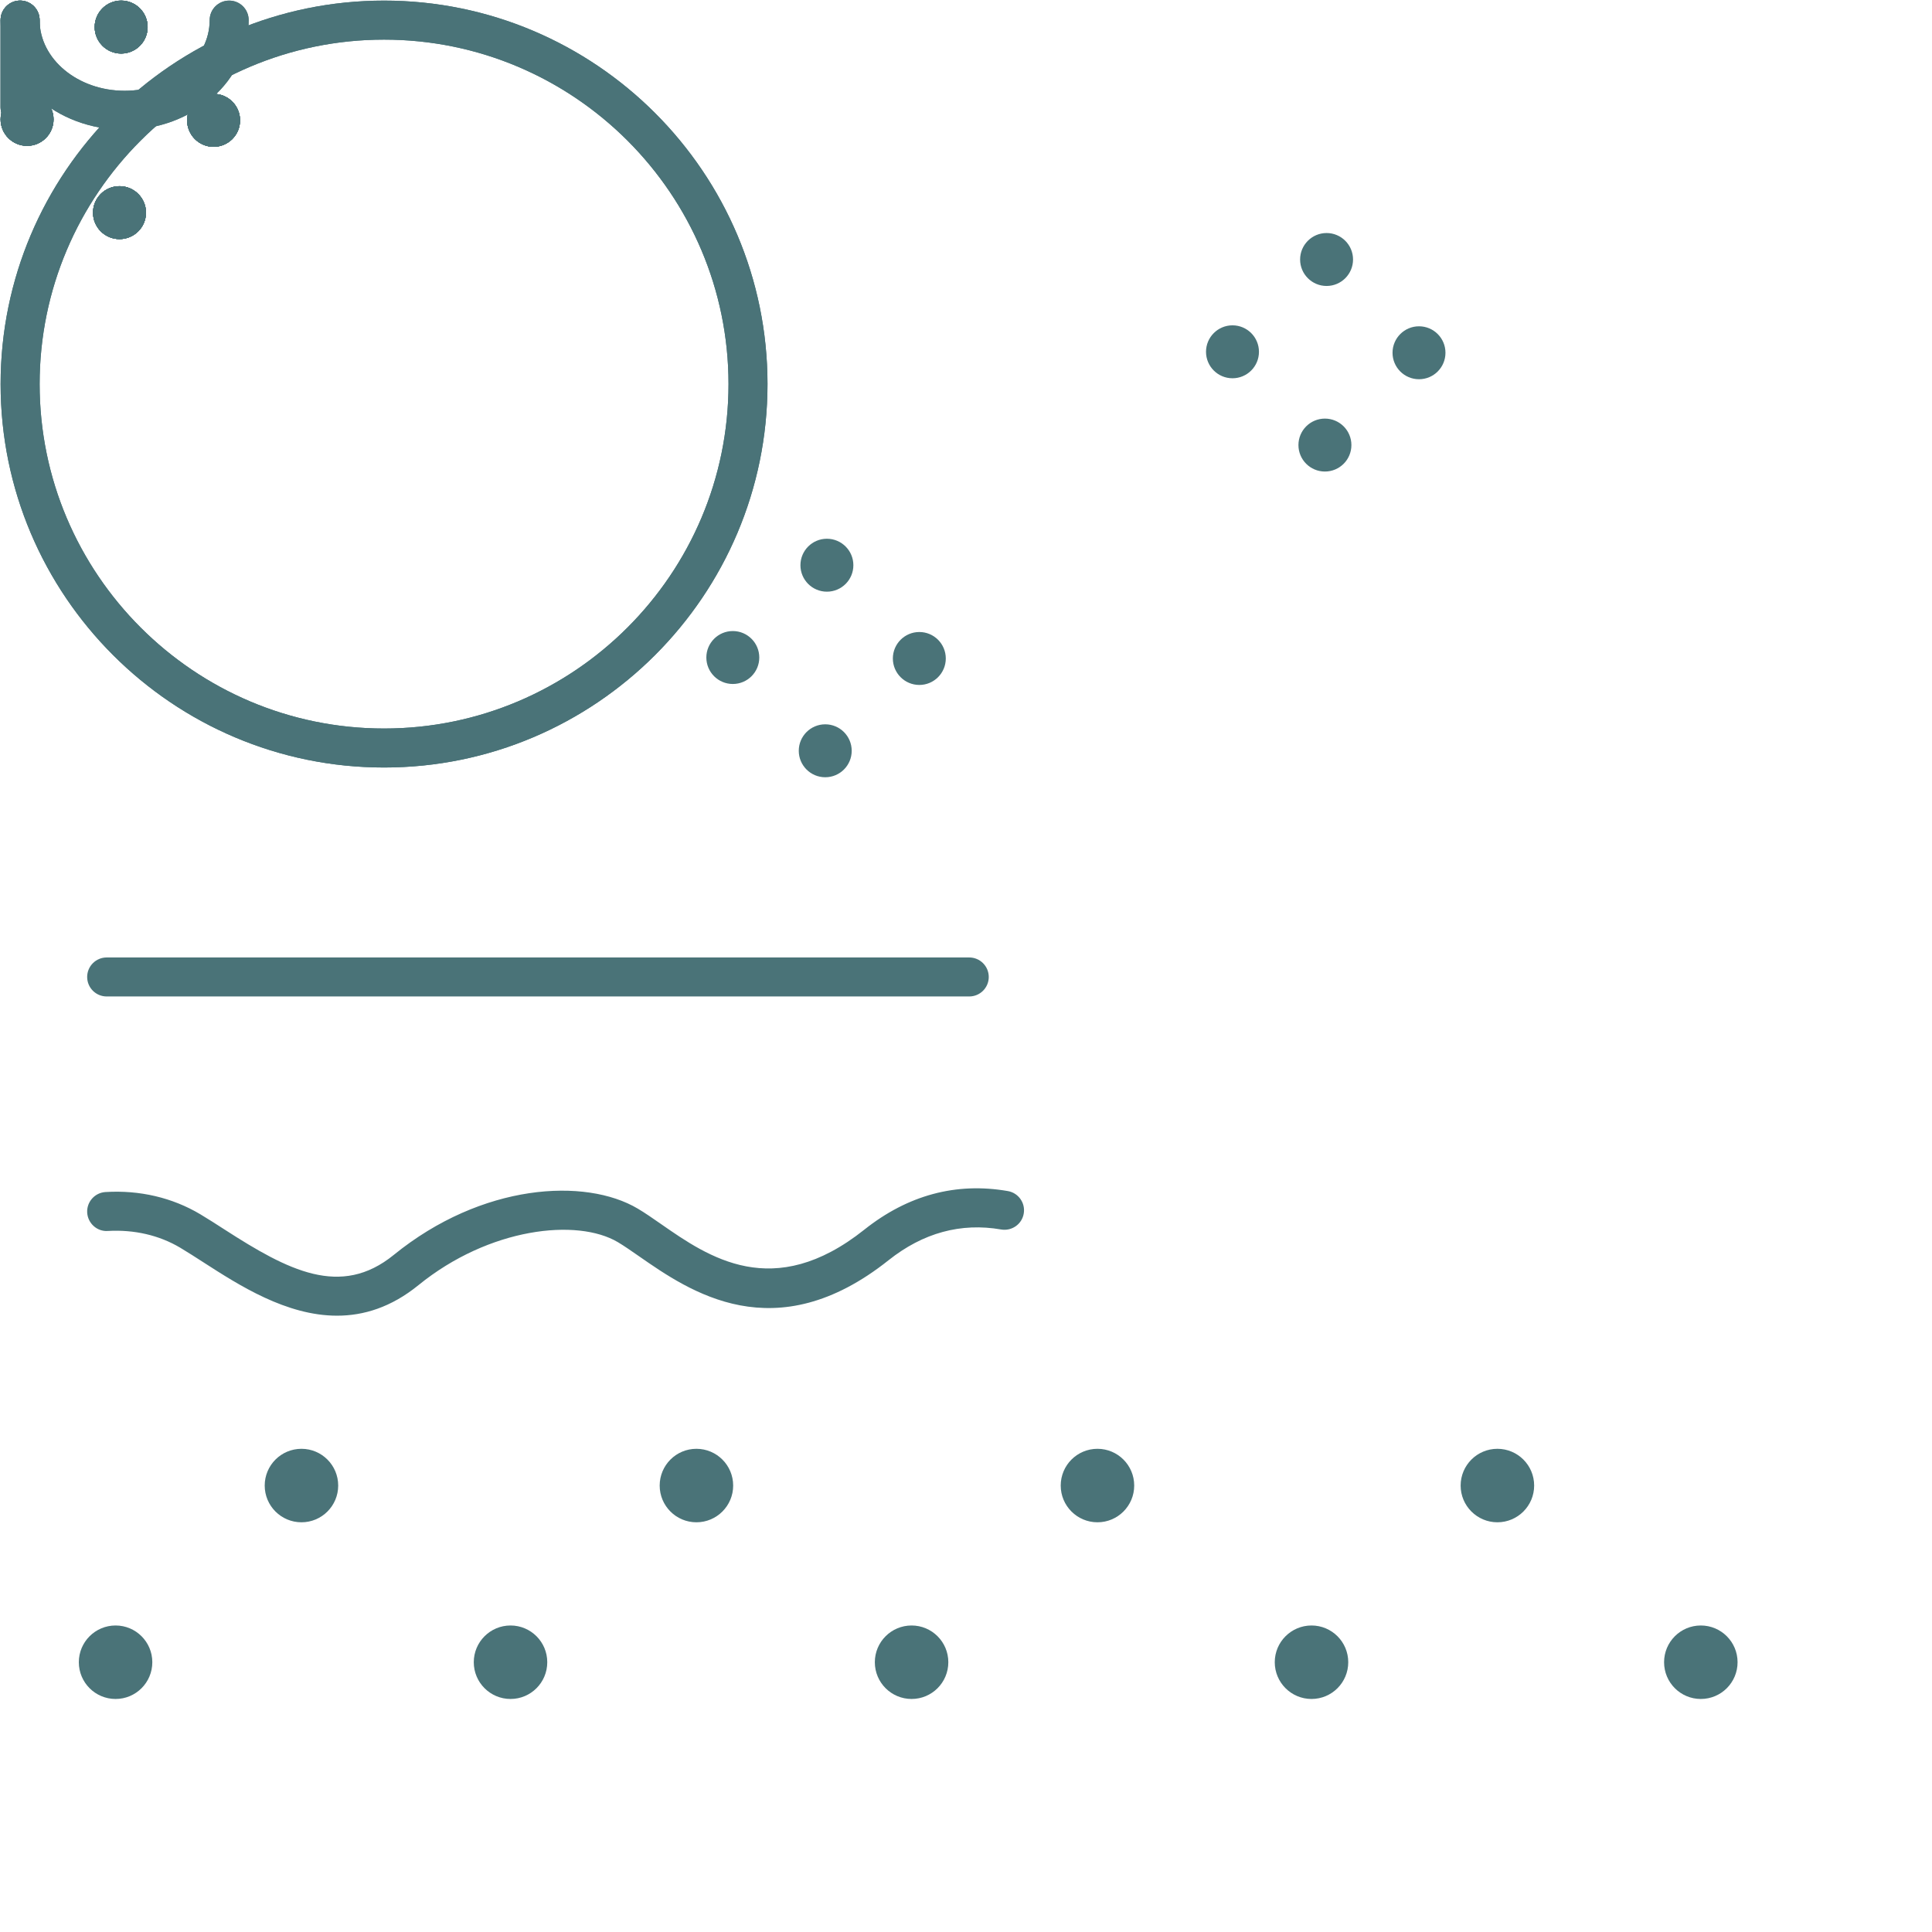 <svg xmlns="http://www.w3.org/2000/svg" xmlns:xlink="http://www.w3.org/1999/xlink" preserveAspectRatio="xMidYMid meet" width="800" height="800" viewBox="0 0 800 800" style="width:100%;height:100%"><defs><animate repeatCount="indefinite" dur="10.017s" begin="0s" xlink:href="#_R_G_L_18_G" fill="freeze" attributeName="opacity" from="1" to="1" keyTimes="0;0.1;0.2;1" values="1;0.5;1;1" keySplines="0.167 0.167 0.833 0.833;0.167 0.167 0.833 0.833;0 0 0 0" calcMode="spline"/><animateMotion repeatCount="indefinite" dur="10.017s" begin="0s" xlink:href="#_R_G_L_17_G" fill="freeze" keyTimes="0;0.025;0.058;0.092;1" path="M610.37 425.81 C610.37,425.81 610.37,425.81 610.37,425.81 C610.37,430.22 610.37,449.05 610.37,452.29 C610.37,455.54 610.37,446.45 610.37,445.28 C610.37,445.28 610.37,445.28 610.37,445.28 " keyPoints="0;0;0.76;1;1" keySplines="0.333 0 0.667 1;0.333 0 0.667 1;0.167 0 0.667 1;0 0 0 0" calcMode="spline"/><animateTransform repeatCount="indefinite" dur="10.017s" begin="0s" xlink:href="#_R_G_L_17_G" fill="freeze" attributeName="transform" from="-51.611 -26.996" to="-51.611 -26.996" type="translate" additive="sum" keyTimes="0;1" values="-51.611 -26.996;-51.611 -26.996" keySplines="0 0 1 1" calcMode="spline"/><animate repeatCount="indefinite" dur="10.017s" begin="0s" xlink:href="#_R_G_L_17_G_M" fill="freeze" attributeName="opacity" from="1" to="0" keyTimes="0;0.2;0.2;1" values="1;1;0;0" keySplines="0 0 0 0;0 0 0 0;0 0 0 0" calcMode="spline"/><animateMotion repeatCount="indefinite" dur="10.017s" begin="0s" xlink:href="#_R_G_L_16_G" fill="freeze" keyTimes="0;0.033;1" path="M563.51 345.49 C563.51,348.87 563.51,362.39 563.51,365.77 C563.51,365.77 563.51,365.77 563.51,365.77 " keyPoints="0;1;1" keySplines="0.333 0 0.667 1;0 0 0 0" calcMode="spline"/><animateTransform repeatCount="indefinite" dur="10.017s" begin="0s" xlink:href="#_R_G_L_16_G" fill="freeze" attributeName="transform" from="-8.327 -26.398" to="-8.327 -26.398" type="translate" additive="sum" keyTimes="0;1" values="-8.327 -26.398;-8.327 -26.398" keySplines="0 0 1 1" calcMode="spline"/><animate repeatCount="indefinite" dur="10.017s" begin="0s" xlink:href="#_R_G_L_16_G_M" fill="freeze" attributeName="opacity" from="1" to="0" keyTimes="0;0.2;0.2;1" values="1;1;0;0" keySplines="0 0 0 0;0 0 0 0;0 0 0 0" calcMode="spline"/><animateMotion repeatCount="indefinite" dur="10.017s" begin="0s" xlink:href="#_R_G_L_15_G" fill="freeze" keyTimes="0;0.033;1" path="M653.65 345.49 C653.65,348.87 653.65,362.39 653.65,365.77 C653.65,365.77 653.65,365.77 653.65,365.77 " keyPoints="0;1;1" keySplines="0.333 0 0.667 1;0 0 0 0" calcMode="spline"/><animateTransform repeatCount="indefinite" dur="10.017s" begin="0s" xlink:href="#_R_G_L_15_G" fill="freeze" attributeName="transform" from="-8.327 -26.398" to="-8.327 -26.398" type="translate" additive="sum" keyTimes="0;1" values="-8.327 -26.398;-8.327 -26.398" keySplines="0 0 1 1" calcMode="spline"/><animate repeatCount="indefinite" dur="10.017s" begin="0s" xlink:href="#_R_G_L_15_G_M" fill="freeze" attributeName="opacity" from="1" to="0" keyTimes="0;0.2;0.2;1" values="1;1;0;0" keySplines="0 0 0 0;0 0 0 0;0 0 0 0" calcMode="spline"/><animateMotion repeatCount="indefinite" dur="10.017s" begin="0s" xlink:href="#_R_G_L_14_G" fill="freeze" keyTimes="0;0.033;0.058;1" path="M608.58 387.17 C608.58,388.99 608.58,412.66 608.58,417.13 C608.58,420.3 608.58,404.53 608.58,405.82 C608.58,405.82 608.58,405.82 608.58,405.82 " keyPoints="0;0.71;1;1" keySplines="0.333 0 0.667 0.826;0.333 0.318 0.667 1;0 0 0 0" calcMode="spline"/><animateTransform repeatCount="indefinite" dur="10.017s" begin="0s" xlink:href="#_R_G_L_14_G" fill="freeze" attributeName="transform" from="-159.032 -159.031" to="-159.032 -159.031" type="translate" additive="sum" keyTimes="0;1" values="-159.032 -159.031;-159.032 -159.031" keySplines="0 0 1 1" calcMode="spline"/><animate repeatCount="indefinite" dur="10.017s" begin="0s" xlink:href="#_R_G_L_14_G_M" fill="freeze" attributeName="opacity" from="1" to="0" keyTimes="0;0.2;0.2;1" values="1;1;0;0" keySplines="0 0 0 0;0 0 0 0;0 0 0 0" calcMode="spline"/><animateMotion repeatCount="indefinite" dur="10.017s" begin="0s" xlink:href="#_R_G_L_13_G" fill="freeze" keyTimes="0;0.225;0.258;0.291;1" path="M610.37 425.81 C610.37,425.81 610.37,425.81 610.37,425.81 C610.37,430.22 610.37,449.05 610.37,452.29 C610.37,455.54 610.37,446.45 610.37,445.28 C610.37,445.28 610.37,445.28 610.37,445.28 " keyPoints="0;0;0.76;1;1" keySplines="0.333 0 0.667 1;0.333 0 0.667 1;0.167 0 0.667 1;0 0 0 0" calcMode="spline"/><animateTransform repeatCount="indefinite" dur="10.017s" begin="0s" xlink:href="#_R_G_L_13_G" fill="freeze" attributeName="transform" from="-51.611 -26.996" to="-51.611 -26.996" type="translate" additive="sum" keyTimes="0;1" values="-51.611 -26.996;-51.611 -26.996" keySplines="0 0 1 1" calcMode="spline"/><animate repeatCount="indefinite" dur="10.017s" begin="0s" xlink:href="#_R_G_L_13_G_M" fill="freeze" attributeName="opacity" from="0" to="1" keyTimes="0;0.2;0.2;1" values="0;0;1;1" keySplines="0 0 0 0;0 0 0 0;0 0 0 0" calcMode="spline"/><animateMotion repeatCount="indefinite" dur="10.017s" begin="0s" xlink:href="#_R_G_L_12_G" fill="freeze" keyTimes="0;0.2;0.233;1" path="M563.51 345.49 C563.51,345.49 563.51,345.49 563.51,345.49 C563.51,348.87 563.51,362.39 563.51,365.77 C563.51,365.77 563.51,365.77 563.51,365.77 " keyPoints="0;0;1;1" keySplines="0.333 0 0.667 1;0.333 0 0.667 1;0 0 0 0" calcMode="spline"/><animateTransform repeatCount="indefinite" dur="10.017s" begin="0s" xlink:href="#_R_G_L_12_G" fill="freeze" attributeName="transform" from="-8.327 -26.398" to="-8.327 -26.398" type="translate" additive="sum" keyTimes="0;1" values="-8.327 -26.398;-8.327 -26.398" keySplines="0 0 1 1" calcMode="spline"/><animate repeatCount="indefinite" dur="10.017s" begin="0s" xlink:href="#_R_G_L_12_G_M" fill="freeze" attributeName="opacity" from="0" to="1" keyTimes="0;0.2;0.2;1" values="0;0;1;1" keySplines="0 0 0 0;0 0 0 0;0 0 0 0" calcMode="spline"/><animateMotion repeatCount="indefinite" dur="10.017s" begin="0s" xlink:href="#_R_G_L_11_G" fill="freeze" keyTimes="0;0.2;0.233;1" path="M653.65 345.49 C653.65,345.49 653.65,345.49 653.65,345.49 C653.65,348.87 653.65,362.39 653.65,365.77 C653.65,365.77 653.65,365.77 653.65,365.77 " keyPoints="0;0;1;1" keySplines="0.333 0 0.667 1;0.333 0 0.667 1;0 0 0 0" calcMode="spline"/><animateTransform repeatCount="indefinite" dur="10.017s" begin="0s" xlink:href="#_R_G_L_11_G" fill="freeze" attributeName="transform" from="-8.327 -26.398" to="-8.327 -26.398" type="translate" additive="sum" keyTimes="0;1" values="-8.327 -26.398;-8.327 -26.398" keySplines="0 0 1 1" calcMode="spline"/><animate repeatCount="indefinite" dur="10.017s" begin="0s" xlink:href="#_R_G_L_11_G_M" fill="freeze" attributeName="opacity" from="0" to="1" keyTimes="0;0.2;0.2;1" values="0;0;1;1" keySplines="0 0 0 0;0 0 0 0;0 0 0 0" calcMode="spline"/><animateMotion repeatCount="indefinite" dur="10.017s" begin="0s" xlink:href="#_R_G_L_10_G" fill="freeze" keyTimes="0;0.2;0.233;0.258;1" path="M608.58 387.17 C608.58,387.17 608.58,387.17 608.58,387.17 C608.58,388.99 608.58,412.66 608.58,417.13 C608.58,420.3 608.58,404.53 608.58,405.82 C608.58,405.82 608.58,405.82 608.58,405.82 " keyPoints="0;0;0.71;1;1" keySplines="0.333 0 0.667 0.826;0.333 0 0.667 0.826;0.333 0.318 0.667 1;0 0 0 0" calcMode="spline"/><animateTransform repeatCount="indefinite" dur="10.017s" begin="0s" xlink:href="#_R_G_L_10_G" fill="freeze" attributeName="transform" from="-159.032 -159.031" to="-159.032 -159.031" type="translate" additive="sum" keyTimes="0;1" values="-159.032 -159.031;-159.032 -159.031" keySplines="0 0 1 1" calcMode="spline"/><animate repeatCount="indefinite" dur="10.017s" begin="0s" xlink:href="#_R_G_L_10_G_M" fill="freeze" attributeName="opacity" from="0" to="1" keyTimes="0;0.2;0.2;1" values="0;0;1;1" keySplines="0 0 0 0;0 0 0 0;0 0 0 0" calcMode="spline"/><animate repeatCount="indefinite" dur="10.017s" begin="0s" xlink:href="#_R_G_L_7_G" fill="freeze" attributeName="opacity" from="1" to="0" keyTimes="0;0.1;1" values="1;0;0" keySplines="0.167 0.167 0.833 0.833;0 0 0 0" calcMode="spline"/><animateMotion repeatCount="indefinite" dur="10.017s" begin="0s" xlink:href="#_R_G_L_7_G" fill="freeze" keyTimes="0;0.1;1" path="M548.96 145.87 C548.96,138.02 548.96,106.59 548.96,98.73 C548.96,98.73 548.96,98.73 548.96,98.73 " keyPoints="0;1;1" keySplines="0.167 0.167 0.833 0.833;0 0 0 0" calcMode="spline"/><animateTransform repeatCount="indefinite" dur="10.017s" begin="0s" xlink:href="#_R_G_L_7_G" fill="freeze" attributeName="transform" from="-49.827 -49.631" to="-49.827 -49.631" type="translate" additive="sum" keyTimes="0;1" values="-49.827 -49.631;-49.827 -49.631" keySplines="0 0 1 1" calcMode="spline"/><animate repeatCount="indefinite" dur="10.017s" begin="0s" xlink:href="#_R_G_L_7_G_M" fill="freeze" attributeName="opacity" from="1" to="0" keyTimes="0;0.101;0.101;1" values="1;1;0;0" keySplines="0 0 0 0;0 0 0 0;0 0 0 0" calcMode="spline"/><animate repeatCount="indefinite" dur="10.017s" begin="0s" xlink:href="#_R_G_L_6_G" fill="freeze" attributeName="opacity" from="1" to="0" keyTimes="0;0.125;0.225;1" values="1;1;0;0" keySplines="0.167 0.167 0.833 0.833;0.167 0.167 0.833 0.833;0 0 0 0" calcMode="spline"/><animateMotion repeatCount="indefinite" dur="10.017s" begin="0s" xlink:href="#_R_G_L_6_G" fill="freeze" keyTimes="0;0.125;0.225;1" path="M548.96 145.87 C548.96,145.87 548.96,145.87 548.96,145.87 C548.96,138.02 548.96,106.59 548.96,98.73 C548.96,98.73 548.96,98.73 548.96,98.73 " keyPoints="0;0;1;1" keySplines="0.167 0.167 0.833 0.833;0.167 0.167 0.833 0.833;0 0 0 0" calcMode="spline"/><animateTransform repeatCount="indefinite" dur="10.017s" begin="0s" xlink:href="#_R_G_L_6_G" fill="freeze" attributeName="transform" from="-49.827 -49.631" to="-49.827 -49.631" type="translate" additive="sum" keyTimes="0;1" values="-49.827 -49.631;-49.827 -49.631" keySplines="0 0 1 1" calcMode="spline"/><animate repeatCount="indefinite" dur="10.017s" begin="0s" xlink:href="#_R_G_L_6_G_M" fill="freeze" attributeName="opacity" from="0" to="0" keyTimes="0;0.125;0.125;0.226;0.226;1" values="0;0;1;1;0;0" keySplines="0 0 0 0;0 0 0 0;0 0 0 0;0 0 0 0;0 0 0 0" calcMode="spline"/><animate repeatCount="indefinite" dur="10.017s" begin="0s" xlink:href="#_R_G_L_5_G" fill="freeze" attributeName="opacity" from="1" to="0" keyTimes="0;0.25;0.349;1" values="1;1;0;0" keySplines="0.167 0.167 0.833 0.833;0.167 0.167 0.833 0.833;0 0 0 0" calcMode="spline"/><animateMotion repeatCount="indefinite" dur="10.017s" begin="0s" xlink:href="#_R_G_L_5_G" fill="freeze" keyTimes="0;0.25;0.349;1" path="M548.96 145.87 C548.96,145.87 548.96,145.87 548.96,145.87 C548.96,138.02 548.96,106.59 548.96,98.73 C548.96,98.73 548.96,98.73 548.96,98.73 " keyPoints="0;0;1;1" keySplines="0.167 0.167 0.833 0.833;0.167 0.167 0.833 0.833;0 0 0 0" calcMode="spline"/><animateTransform repeatCount="indefinite" dur="10.017s" begin="0s" xlink:href="#_R_G_L_5_G" fill="freeze" attributeName="transform" from="-49.827 -49.631" to="-49.827 -49.631" type="translate" additive="sum" keyTimes="0;1" values="-49.827 -49.631;-49.827 -49.631" keySplines="0 0 1 1" calcMode="spline"/><animate repeatCount="indefinite" dur="10.017s" begin="0s" xlink:href="#_R_G_L_5_G_M" fill="freeze" attributeName="opacity" from="0" to="0" keyTimes="0;0.25;0.25;0.351;0.351;1" values="0;0;1;1;0;0" keySplines="0 0 0 0;0 0 0 0;0 0 0 0;0 0 0 0;0 0 0 0" calcMode="spline"/><animate repeatCount="indefinite" dur="10.017s" begin="0s" xlink:href="#_R_G_L_4_G" fill="freeze" attributeName="opacity" from="0" to="1" keyTimes="0;0.374;0.424;1" values="0;0;1;1" keySplines="0.167 0.167 0.833 0.833;0.167 0.167 0.833 0.833;0 0 0 0" calcMode="spline"/><animate repeatCount="indefinite" dur="10.017s" begin="0s" xlink:href="#_R_G_L_4_G_M" fill="freeze" attributeName="opacity" from="0" to="1" keyTimes="0;0.374;0.374;1" values="0;0;1;1" keySplines="0 0 0 0;0 0 0 0;0 0 0 0" calcMode="spline"/><animate repeatCount="indefinite" dur="10.017s" begin="0s" xlink:href="#_R_G_L_3_G" fill="freeze" attributeName="opacity" from="1" to="0" keyTimes="0;0.025;0.125;1" values="1;1;0;0" keySplines="0.167 0.167 0.833 0.833;0.167 0.167 0.833 0.833;0 0 0 0" calcMode="spline"/><animateMotion repeatCount="indefinite" dur="10.017s" begin="0s" xlink:href="#_R_G_L_3_G" fill="freeze" keyTimes="0;0.025;0.125;1" path="M342.06 272.46 C342.06,272.46 342.06,272.46 342.06,272.46 C342.06,264.38 342.06,232.02 342.06,223.94 C342.06,223.94 342.06,223.94 342.06,223.94 " keyPoints="0;0;1;1" keySplines="0.167 0.167 0.833 0.833;0.167 0.167 0.833 0.833;0 0 0 0" calcMode="spline"/><animateTransform repeatCount="indefinite" dur="10.017s" begin="0s" xlink:href="#_R_G_L_3_G" fill="freeze" attributeName="transform" from="-49.827 -49.631" to="-49.827 -49.631" type="translate" additive="sum" keyTimes="0;1" values="-49.827 -49.631;-49.827 -49.631" keySplines="0 0 1 1" calcMode="spline"/><animate repeatCount="indefinite" dur="10.017s" begin="0s" xlink:href="#_R_G_L_3_G_M" fill="freeze" attributeName="opacity" from="0" to="0" keyTimes="0;0.025;0.025;0.126;0.126;1" values="0;0;1;1;0;0" keySplines="0 0 0 0;0 0 0 0;0 0 0 0;0 0 0 0;0 0 0 0" calcMode="spline"/><animate repeatCount="indefinite" dur="10.017s" begin="0s" xlink:href="#_R_G_L_2_G" fill="freeze" attributeName="opacity" from="1" to="0" keyTimes="0;0.15;0.25;1" values="1;1;0;0" keySplines="0.167 0.167 0.833 0.833;0.167 0.167 0.833 0.833;0 0 0 0" calcMode="spline"/><animateMotion repeatCount="indefinite" dur="10.017s" begin="0s" xlink:href="#_R_G_L_2_G" fill="freeze" keyTimes="0;0.15;0.25;1" path="M342.06 272.46 C342.06,272.46 342.06,272.46 342.06,272.46 C342.06,264.38 342.06,232.02 342.06,223.94 C342.06,223.94 342.06,223.94 342.06,223.94 " keyPoints="0;0;1;1" keySplines="0.167 0.167 0.833 0.833;0.167 0.167 0.833 0.833;0 0 0 0" calcMode="spline"/><animateTransform repeatCount="indefinite" dur="10.017s" begin="0s" xlink:href="#_R_G_L_2_G" fill="freeze" attributeName="transform" from="-49.827 -49.631" to="-49.827 -49.631" type="translate" additive="sum" keyTimes="0;1" values="-49.827 -49.631;-49.827 -49.631" keySplines="0 0 1 1" calcMode="spline"/><animate repeatCount="indefinite" dur="10.017s" begin="0s" xlink:href="#_R_G_L_2_G_M" fill="freeze" attributeName="opacity" from="0" to="0" keyTimes="0;0.15;0.15;0.251;0.251;1" values="0;0;1;1;0;0" keySplines="0 0 0 0;0 0 0 0;0 0 0 0;0 0 0 0;0 0 0 0" calcMode="spline"/><animate repeatCount="indefinite" dur="10.017s" begin="0s" xlink:href="#_R_G_L_1_G" fill="freeze" attributeName="opacity" from="1" to="0" keyTimes="0;0.275;0.374;1" values="1;1;0;0" keySplines="0.167 0.167 0.833 0.833;0.167 0.167 0.833 0.833;0 0 0 0" calcMode="spline"/><animateMotion repeatCount="indefinite" dur="10.017s" begin="0s" xlink:href="#_R_G_L_1_G" fill="freeze" keyTimes="0;0.275;0.374;1" path="M342.06 272.46 C342.06,272.46 342.06,272.46 342.06,272.46 C342.06,264.38 342.06,232.02 342.06,223.94 C342.06,223.94 342.06,223.94 342.06,223.94 " keyPoints="0;0;1;1" keySplines="0.167 0.167 0.833 0.833;0.167 0.167 0.833 0.833;0 0 0 0" calcMode="spline"/><animateTransform repeatCount="indefinite" dur="10.017s" begin="0s" xlink:href="#_R_G_L_1_G" fill="freeze" attributeName="transform" from="-49.827 -49.631" to="-49.827 -49.631" type="translate" additive="sum" keyTimes="0;1" values="-49.827 -49.631;-49.827 -49.631" keySplines="0 0 1 1" calcMode="spline"/><animate repeatCount="indefinite" dur="10.017s" begin="0s" xlink:href="#_R_G_L_1_G_M" fill="freeze" attributeName="opacity" from="0" to="0" keyTimes="0;0.275;0.275;0.376;0.376;1" values="0;0;1;1;0;0" keySplines="0 0 0 0;0 0 0 0;0 0 0 0;0 0 0 0;0 0 0 0" calcMode="spline"/><animate repeatCount="indefinite" dur="10.017s" begin="0s" xlink:href="#_R_G_L_0_G" fill="freeze" attributeName="opacity" from="0" to="1" keyTimes="0;0.399;0.449;1" values="0;0;1;1" keySplines="0.167 0.167 0.833 0.833;0.167 0.167 0.833 0.833;0 0 0 0" calcMode="spline"/><animate repeatCount="indefinite" dur="10.017s" begin="0s" xlink:href="#_R_G_L_0_G_M" fill="freeze" attributeName="opacity" from="0" to="1" keyTimes="0;0.399;0.399;1" values="0;0;1;1" keySplines="0 0 0 0;0 0 0 0;0 0 0 0" calcMode="spline"/><animate attributeType="XML" attributeName="opacity" dur="10s" from="0" to="1" xlink:href="#time_group"/></defs><g id="_R_G"><g id="_R_G_L_18_G" transform=" translate(376.063, 651.713) translate(-343.673, -52.045)"><path id="_R_G_L_18_G_D_0_P_0" fill="#4a7378" fill-opacity="1" fill-rule="nonzero" d=" M15.47 73.41 C23.87,73.41 30.68,80.22 30.68,88.62 C30.68,97.03 23.87,103.84 15.47,103.84 C7.06,103.84 0.25,97.03 0.25,88.62 C0.25,80.22 7.06,73.41 15.47,73.41z "/><path id="_R_G_L_18_G_D_1_P_0" fill="#4a7378" fill-opacity="1" fill-rule="nonzero" d=" M92.44 0.25 C100.84,0.25 107.65,7.06 107.65,15.47 C107.65,23.87 100.84,30.68 92.44,30.68 C84.03,30.68 77.22,23.87 77.22,15.47 C77.22,7.06 84.03,0.25 92.44,0.25z "/><path id="_R_G_L_18_G_D_2_P_0" fill="#4a7378" fill-opacity="1" fill-rule="nonzero" d=" M179.01 73.41 C187.41,73.41 194.22,80.22 194.22,88.62 C194.22,97.03 187.41,103.84 179.01,103.84 C170.61,103.84 163.79,97.03 163.79,88.62 C163.79,80.22 170.61,73.41 179.01,73.41z "/><path id="_R_G_L_18_G_D_3_P_0" fill="#4a7378" fill-opacity="1" fill-rule="nonzero" d=" M255.98 0.25 C264.38,0.25 271.2,7.06 271.2,15.47 C271.2,23.87 264.38,30.68 255.98,30.68 C247.58,30.68 240.77,23.87 240.77,15.47 C240.77,7.06 247.58,0.25 255.98,0.25z "/><path id="_R_G_L_18_G_D_4_P_0" fill="#4a7378" fill-opacity="1" fill-rule="nonzero" d=" M345.08 73.41 C353.48,73.41 360.29,80.22 360.29,88.62 C360.29,97.03 353.48,103.84 345.08,103.84 C336.67,103.84 329.86,97.03 329.86,88.62 C329.86,80.22 336.67,73.41 345.08,73.41z "/><path id="_R_G_L_18_G_D_5_P_0" fill="#4a7378" fill-opacity="1" fill-rule="nonzero" d=" M422.05 0.25 C430.45,0.25 437.26,7.06 437.26,15.47 C437.26,23.87 430.45,30.68 422.05,30.68 C413.64,30.68 406.83,23.87 406.83,15.47 C406.83,7.06 413.64,0.25 422.05,0.25z "/><path id="_R_G_L_18_G_D_6_P_0" fill="#4a7378" fill-opacity="1" fill-rule="nonzero" d=" M510.68 73.41 C519.08,73.41 525.89,80.22 525.89,88.62 C525.89,97.03 519.08,103.84 510.68,103.84 C502.28,103.84 495.46,97.03 495.46,88.62 C495.46,80.22 502.28,73.41 510.68,73.41z "/><path id="_R_G_L_18_G_D_7_P_0" fill="#4a7378" fill-opacity="1" fill-rule="nonzero" d=" M587.65 0.25 C596.05,0.25 602.87,7.06 602.87,15.47 C602.87,23.87 596.05,30.68 587.65,30.68 C579.25,30.68 572.43,23.87 572.43,15.47 C572.43,7.06 579.25,0.25 587.65,0.25z "/><path id="_R_G_L_18_G_D_8_P_0" fill="#4a7378" fill-opacity="1" fill-rule="nonzero" d=" M671.88 73.41 C680.29,73.41 687.1,80.22 687.1,88.62 C687.1,97.03 680.29,103.84 671.88,103.84 C663.48,103.84 656.67,97.03 656.67,88.62 C656.67,80.22 663.48,73.41 671.88,73.41z "/></g><g id="_R_G_L_17_G_M"><g id="_R_G_L_17_G"><path id="_R_G_L_17_G_D_0_P_0" fill="#4a7378" fill-opacity="1" fill-rule="nonzero" d=" M51.61 53.74 C23.29,53.74 0.25,33.37 0.25,8.33 C0.25,3.87 3.87,0.25 8.33,0.25 C12.79,0.25 16.4,3.87 16.4,8.33 C16.4,24.46 32.2,37.59 51.61,37.59 C71.02,37.59 86.82,24.46 86.82,8.33 C86.82,3.87 90.44,0.25 94.9,0.25 C99.36,0.25 102.97,3.87 102.97,8.33 C102.97,33.37 79.93,53.74 51.61,53.74z "/></g></g><g id="_R_G_L_16_G_M"><g id="_R_G_L_16_G"><path id="_R_G_L_16_G_D_0_P_0" fill="#4a7378" fill-opacity="1" fill-rule="nonzero" d=" M8.33 52.55 C3.87,52.55 0.25,48.93 0.25,44.47 C0.25,44.47 0.25,8.33 0.25,8.33 C0.25,3.86 3.87,0.25 8.33,0.25 C12.79,0.25 16.4,3.86 16.4,8.33 C16.4,8.33 16.4,44.47 16.4,44.47 C16.4,48.93 12.79,52.55 8.33,52.55z "/></g></g><g id="_R_G_L_15_G_M"><g id="_R_G_L_15_G"><path id="_R_G_L_15_G_D_0_P_0" fill="#4a7378" fill-opacity="1" fill-rule="nonzero" d=" M8.33 52.55 C3.87,52.55 0.25,48.93 0.25,44.47 C0.25,44.47 0.25,8.33 0.25,8.33 C0.25,3.86 3.87,0.25 8.33,0.25 C12.79,0.25 16.4,3.86 16.4,8.33 C16.4,8.33 16.4,44.47 16.4,44.47 C16.4,48.93 12.79,52.55 8.33,52.55z "/></g></g><g id="_R_G_L_14_G_M"><g id="_R_G_L_14_G"><path id="_R_G_L_14_G_D_0_P_0" fill="#4a7378" fill-opacity="1" fill-rule="nonzero" d=" M159.03 317.81 C71.48,317.81 0.25,246.58 0.25,159.03 C0.25,71.48 71.48,0.25 159.03,0.25 C246.58,0.25 317.81,71.48 317.81,159.03 C317.81,246.58 246.58,317.81 159.03,317.81z  M159.03 16.41 C80.39,16.41 16.41,80.39 16.41,159.03 C16.41,237.67 80.39,301.66 159.03,301.66 C237.68,301.66 301.66,237.67 301.66,159.03 C301.66,80.39 237.68,16.41 159.03,16.41z "/></g></g><g id="_R_G_L_13_G_M"><g id="_R_G_L_13_G"><path id="_R_G_L_13_G_D_0_P_0" fill="#4a7378" fill-opacity="1" fill-rule="nonzero" d=" M51.61 53.74 C23.29,53.74 0.25,33.37 0.25,8.33 C0.25,3.87 3.87,0.25 8.33,0.25 C12.79,0.25 16.4,3.87 16.4,8.33 C16.4,24.46 32.2,37.59 51.61,37.59 C71.02,37.59 86.82,24.46 86.82,8.33 C86.82,3.87 90.44,0.25 94.9,0.25 C99.36,0.25 102.97,3.87 102.97,8.33 C102.97,33.37 79.93,53.74 51.61,53.74z "/></g></g><g id="_R_G_L_12_G_M"><g id="_R_G_L_12_G"><path id="_R_G_L_12_G_D_0_P_0" fill="#4a7378" fill-opacity="1" fill-rule="nonzero" d=" M8.33 52.55 C3.87,52.55 0.25,48.93 0.25,44.47 C0.25,44.47 0.25,8.33 0.25,8.33 C0.25,3.86 3.87,0.25 8.33,0.25 C12.79,0.25 16.4,3.86 16.4,8.33 C16.4,8.33 16.4,44.47 16.4,44.47 C16.4,48.93 12.79,52.55 8.33,52.55z "/></g></g><g id="_R_G_L_11_G_M"><g id="_R_G_L_11_G"><path id="_R_G_L_11_G_D_0_P_0" fill="#4a7378" fill-opacity="1" fill-rule="nonzero" d=" M8.33 52.55 C3.87,52.55 0.25,48.93 0.25,44.47 C0.25,44.47 0.25,8.33 0.25,8.33 C0.25,3.86 3.87,0.25 8.33,0.25 C12.79,0.25 16.4,3.86 16.4,8.33 C16.4,8.33 16.4,44.47 16.4,44.47 C16.4,48.93 12.79,52.55 8.33,52.55z "/></g></g><g id="_R_G_L_10_G_M"><g id="_R_G_L_10_G"><path id="_R_G_L_10_G_D_0_P_0" fill="#4a7378" fill-opacity="1" fill-rule="nonzero" d=" M159.03 317.81 C71.48,317.81 0.25,246.58 0.25,159.03 C0.25,71.48 71.48,0.25 159.03,0.25 C246.58,0.25 317.81,71.48 317.81,159.03 C317.81,246.58 246.58,317.81 159.03,317.81z  M159.03 16.41 C80.39,16.41 16.41,80.39 16.41,159.03 C16.41,237.67 80.39,301.66 159.03,301.66 C237.68,301.66 301.66,237.67 301.66,159.03 C301.66,80.39 237.68,16.41 159.03,16.41z "/></g></g><g id="_R_G_L_9_G" transform=" translate(230.258, 523.44) translate(-194.664, -36.113)"><path id="_R_G_L_9_G_D_0_P_0" fill="#4a7378" fill-opacity="1" fill-rule="nonzero" d=" M103.97 57.47 C82.95,57.47 63.37,44.85 48.7,35.41 C45.32,33.23 42.09,31.15 39.04,29.33 C30.33,24.15 19.96,21.76 9.05,22.39 C4.66,22.72 0.78,19.26 0.51,14.81 C0.25,10.36 3.65,6.53 8.1,6.27 C22.24,5.4 35.8,8.6 47.31,15.45 C50.51,17.36 53.9,19.54 57.45,21.83 C83.66,38.71 105.45,50.2 127.46,32.3 C164.01,2.59 206.79,0.25 228.5,13.14 C231.5,14.91 234.72,17.16 238.12,19.52 C257.73,33.16 284.6,51.84 322.3,21.85 C340.32,7.52 360.31,2.14 381.74,5.87 C386.14,6.63 389.08,10.82 388.31,15.21 C387.55,19.61 383.36,22.52 378.97,21.78 C362.29,18.88 346.61,23.16 332.36,34.49 C285.24,71.97 249.97,47.44 228.9,32.78 C225.74,30.59 222.76,28.51 220.26,27.03 C203.39,17.02 167.01,20.98 137.66,44.84 C126.37,54.01 114.97,57.47 103.97,57.47z "/></g><g id="_R_G_L_8_G" transform=" translate(222.757, 404.541) translate(-186.914, -8.327)"><path id="_R_G_L_8_G_D_0_P_0" fill="#4a7378" fill-opacity="1" fill-rule="nonzero" d=" M365.5 16.4 C365.5,16.4 8.33,16.4 8.33,16.4 C3.87,16.4 0.25,12.79 0.25,8.33 C0.25,3.87 3.87,0.25 8.33,0.25 C8.33,0.25 365.5,0.25 365.5,0.25 C369.96,0.25 373.58,3.87 373.58,8.33 C373.58,12.79 369.96,16.4 365.5,16.4z "/></g><g id="_R_G_L_7_G_M"><g id="_R_G_L_7_G"><path id="_R_G_L_7_G_D_0_P_0" fill="#4a7378" fill-opacity="1" fill-rule="nonzero" d=" M50.17 0.25 C56.22,0.25 61.13,5.16 61.13,11.21 C61.13,17.26 56.22,22.17 50.17,22.17 C44.12,22.17 39.21,17.26 39.21,11.21 C39.21,5.16 44.12,0.25 50.17,0.25z "/><path id="_R_G_L_7_G_D_1_P_0" fill="#4a7378" fill-opacity="1" fill-rule="nonzero" d=" M11.21 38.47 C17.26,38.47 22.17,43.38 22.17,49.43 C22.17,55.49 17.26,60.39 11.21,60.39 C5.16,60.39 0.25,55.49 0.25,49.43 C0.25,43.38 5.16,38.47 11.21,38.47z "/><path id="_R_G_L_7_G_D_2_P_0" fill="#4a7378" fill-opacity="1" fill-rule="nonzero" d=" M49.48 77.09 C55.54,77.09 60.45,82 60.45,88.05 C60.45,94.11 55.54,99.01 49.48,99.01 C43.43,99.01 38.52,94.11 38.52,88.05 C38.52,82 43.43,77.09 49.48,77.09z "/><path id="_R_G_L_7_G_D_3_P_0" fill="#4a7378" fill-opacity="1" fill-rule="nonzero" d=" M88.44 38.87 C94.5,38.87 99.4,43.78 99.4,49.83 C99.4,55.88 94.5,60.79 88.44,60.79 C82.39,60.79 77.48,55.88 77.48,49.83 C77.48,43.78 82.39,38.87 88.44,38.87z "/></g></g><g id="_R_G_L_6_G_M"><g id="_R_G_L_6_G"><path id="_R_G_L_6_G_D_0_P_0" fill="#4a7378" fill-opacity="1" fill-rule="nonzero" d=" M50.17 0.25 C56.22,0.25 61.13,5.16 61.13,11.21 C61.13,17.26 56.22,22.17 50.17,22.17 C44.12,22.17 39.21,17.26 39.21,11.21 C39.21,5.16 44.12,0.25 50.17,0.25z "/><path id="_R_G_L_6_G_D_1_P_0" fill="#4a7378" fill-opacity="1" fill-rule="nonzero" d=" M11.21 38.47 C17.26,38.47 22.17,43.38 22.17,49.43 C22.17,55.49 17.26,60.39 11.21,60.39 C5.16,60.39 0.25,55.49 0.25,49.43 C0.25,43.38 5.16,38.47 11.21,38.47z "/><path id="_R_G_L_6_G_D_2_P_0" fill="#4a7378" fill-opacity="1" fill-rule="nonzero" d=" M49.48 77.09 C55.54,77.09 60.45,82 60.45,88.05 C60.45,94.11 55.54,99.01 49.48,99.01 C43.43,99.01 38.52,94.11 38.52,88.05 C38.52,82 43.43,77.09 49.48,77.09z "/><path id="_R_G_L_6_G_D_3_P_0" fill="#4a7378" fill-opacity="1" fill-rule="nonzero" d=" M88.44 38.87 C94.5,38.87 99.4,43.78 99.4,49.83 C99.4,55.88 94.5,60.79 88.44,60.79 C82.39,60.79 77.48,55.88 77.48,49.83 C77.48,43.78 82.39,38.87 88.44,38.87z "/></g></g><g id="_R_G_L_5_G_M"><g id="_R_G_L_5_G"><path id="_R_G_L_5_G_D_0_P_0" fill="#4a7378" fill-opacity="1" fill-rule="nonzero" d=" M50.17 0.25 C56.22,0.25 61.13,5.16 61.13,11.21 C61.13,17.26 56.22,22.17 50.17,22.17 C44.12,22.17 39.21,17.26 39.21,11.21 C39.21,5.16 44.12,0.25 50.17,0.25z "/><path id="_R_G_L_5_G_D_1_P_0" fill="#4a7378" fill-opacity="1" fill-rule="nonzero" d=" M11.21 38.47 C17.26,38.47 22.17,43.38 22.17,49.43 C22.17,55.49 17.26,60.39 11.21,60.39 C5.16,60.39 0.25,55.49 0.25,49.43 C0.25,43.38 5.16,38.47 11.21,38.47z "/><path id="_R_G_L_5_G_D_2_P_0" fill="#4a7378" fill-opacity="1" fill-rule="nonzero" d=" M49.48 77.09 C55.54,77.09 60.45,82 60.45,88.05 C60.45,94.11 55.54,99.01 49.48,99.01 C43.43,99.01 38.52,94.11 38.52,88.05 C38.52,82 43.43,77.09 49.48,77.09z "/><path id="_R_G_L_5_G_D_3_P_0" fill="#4a7378" fill-opacity="1" fill-rule="nonzero" d=" M88.44 38.87 C94.5,38.87 99.4,43.78 99.4,49.83 C99.4,55.88 94.5,60.79 88.44,60.79 C82.39,60.79 77.48,55.88 77.48,49.83 C77.48,43.78 82.39,38.87 88.44,38.87z "/></g></g><g id="_R_G_L_4_G_M"><g id="_R_G_L_4_G" transform=" translate(548.963, 145.874) translate(-49.827, -49.631)"><path id="_R_G_L_4_G_D_0_P_0" fill="#4a7378" fill-opacity="1" fill-rule="nonzero" d=" M50.17 0.25 C56.22,0.25 61.13,5.16 61.13,11.21 C61.13,17.26 56.22,22.17 50.17,22.17 C44.12,22.17 39.21,17.26 39.21,11.21 C39.21,5.16 44.12,0.25 50.17,0.25z "/><path id="_R_G_L_4_G_D_1_P_0" fill="#4a7378" fill-opacity="1" fill-rule="nonzero" d=" M11.21 38.47 C17.26,38.47 22.17,43.38 22.17,49.43 C22.17,55.49 17.26,60.39 11.21,60.39 C5.16,60.39 0.25,55.49 0.25,49.43 C0.25,43.38 5.16,38.47 11.21,38.47z "/><path id="_R_G_L_4_G_D_2_P_0" fill="#4a7378" fill-opacity="1" fill-rule="nonzero" d=" M49.48 77.09 C55.54,77.09 60.45,82 60.45,88.05 C60.45,94.11 55.54,99.01 49.48,99.01 C43.43,99.01 38.52,94.11 38.52,88.05 C38.52,82 43.43,77.09 49.48,77.09z "/><path id="_R_G_L_4_G_D_3_P_0" fill="#4a7378" fill-opacity="1" fill-rule="nonzero" d=" M88.44 38.87 C94.5,38.87 99.4,43.78 99.4,49.83 C99.4,55.88 94.5,60.79 88.44,60.79 C82.39,60.79 77.48,55.88 77.48,49.83 C77.48,43.78 82.39,38.87 88.44,38.87z "/></g></g><g id="_R_G_L_3_G_M"><g id="_R_G_L_3_G"><path id="_R_G_L_3_G_D_0_P_0" fill="#4a7378" fill-opacity="1" fill-rule="nonzero" d=" M50.17 0.25 C56.22,0.25 61.13,5.16 61.13,11.21 C61.13,17.27 56.22,22.17 50.17,22.17 C44.12,22.17 39.21,17.27 39.21,11.21 C39.21,5.16 44.12,0.25 50.17,0.25z "/><path id="_R_G_L_3_G_D_1_P_0" fill="#4a7378" fill-opacity="1" fill-rule="nonzero" d=" M11.21 38.47 C17.26,38.47 22.17,43.38 22.17,49.43 C22.17,55.49 17.26,60.39 11.21,60.39 C5.16,60.39 0.25,55.49 0.25,49.43 C0.25,43.38 5.16,38.47 11.21,38.47z "/><path id="_R_G_L_3_G_D_2_P_0" fill="#4a7378" fill-opacity="1" fill-rule="nonzero" d=" M49.48 77.09 C55.54,77.09 60.44,82 60.44,88.05 C60.44,94.11 55.54,99.01 49.48,99.01 C43.43,99.01 38.52,94.11 38.52,88.05 C38.52,82 43.43,77.09 49.48,77.09z "/><path id="_R_G_L_3_G_D_3_P_0" fill="#4a7378" fill-opacity="1" fill-rule="nonzero" d=" M88.44 38.87 C94.5,38.87 99.4,43.78 99.4,49.83 C99.4,55.88 94.5,60.79 88.44,60.79 C82.39,60.79 77.48,55.88 77.48,49.83 C77.48,43.78 82.39,38.87 88.44,38.87z "/></g></g><g id="_R_G_L_2_G_M"><g id="_R_G_L_2_G"><path id="_R_G_L_2_G_D_0_P_0" fill="#4a7378" fill-opacity="1" fill-rule="nonzero" d=" M50.17 0.25 C56.22,0.25 61.13,5.16 61.13,11.21 C61.13,17.27 56.22,22.17 50.17,22.17 C44.12,22.17 39.21,17.27 39.21,11.21 C39.21,5.16 44.12,0.25 50.17,0.25z "/><path id="_R_G_L_2_G_D_1_P_0" fill="#4a7378" fill-opacity="1" fill-rule="nonzero" d=" M11.21 38.47 C17.26,38.47 22.17,43.38 22.17,49.43 C22.17,55.49 17.26,60.39 11.21,60.39 C5.16,60.39 0.25,55.49 0.25,49.43 C0.25,43.38 5.16,38.47 11.21,38.47z "/><path id="_R_G_L_2_G_D_2_P_0" fill="#4a7378" fill-opacity="1" fill-rule="nonzero" d=" M49.48 77.09 C55.54,77.09 60.44,82 60.44,88.05 C60.44,94.11 55.54,99.01 49.48,99.01 C43.43,99.01 38.52,94.11 38.52,88.05 C38.52,82 43.43,77.09 49.48,77.09z "/><path id="_R_G_L_2_G_D_3_P_0" fill="#4a7378" fill-opacity="1" fill-rule="nonzero" d=" M88.44 38.87 C94.5,38.87 99.4,43.78 99.4,49.83 C99.4,55.88 94.5,60.79 88.44,60.79 C82.39,60.79 77.48,55.88 77.48,49.83 C77.48,43.78 82.39,38.87 88.44,38.87z "/></g></g><g id="_R_G_L_1_G_M"><g id="_R_G_L_1_G"><path id="_R_G_L_1_G_D_0_P_0" fill="#4a7378" fill-opacity="1" fill-rule="nonzero" d=" M50.17 0.25 C56.22,0.25 61.13,5.16 61.13,11.21 C61.13,17.27 56.22,22.17 50.17,22.17 C44.12,22.17 39.21,17.27 39.21,11.21 C39.21,5.16 44.12,0.25 50.17,0.25z "/><path id="_R_G_L_1_G_D_1_P_0" fill="#4a7378" fill-opacity="1" fill-rule="nonzero" d=" M11.21 38.47 C17.26,38.47 22.17,43.38 22.17,49.43 C22.17,55.49 17.26,60.39 11.21,60.39 C5.16,60.39 0.25,55.49 0.25,49.43 C0.25,43.38 5.16,38.47 11.21,38.47z "/><path id="_R_G_L_1_G_D_2_P_0" fill="#4a7378" fill-opacity="1" fill-rule="nonzero" d=" M49.48 77.09 C55.54,77.09 60.44,82 60.44,88.05 C60.44,94.11 55.54,99.01 49.48,99.01 C43.43,99.01 38.52,94.11 38.52,88.05 C38.52,82 43.43,77.09 49.48,77.09z "/><path id="_R_G_L_1_G_D_3_P_0" fill="#4a7378" fill-opacity="1" fill-rule="nonzero" d=" M88.44 38.87 C94.5,38.87 99.4,43.78 99.4,49.83 C99.4,55.88 94.5,60.79 88.44,60.79 C82.39,60.79 77.48,55.88 77.48,49.83 C77.48,43.78 82.39,38.87 88.44,38.87z "/></g></g><g id="_R_G_L_0_G_M"><g id="_R_G_L_0_G" transform=" translate(342.06, 272.464) translate(-49.827, -49.631)"><path id="_R_G_L_0_G_D_0_P_0" fill="#4a7378" fill-opacity="1" fill-rule="nonzero" d=" M50.17 0.25 C56.22,0.25 61.13,5.16 61.13,11.21 C61.13,17.27 56.22,22.17 50.17,22.17 C44.12,22.17 39.21,17.27 39.21,11.21 C39.21,5.16 44.12,0.25 50.17,0.25z "/><path id="_R_G_L_0_G_D_1_P_0" fill="#4a7378" fill-opacity="1" fill-rule="nonzero" d=" M11.21 38.47 C17.26,38.47 22.17,43.38 22.17,49.43 C22.17,55.49 17.26,60.39 11.21,60.39 C5.16,60.39 0.25,55.49 0.25,49.43 C0.25,43.38 5.16,38.47 11.21,38.47z "/><path id="_R_G_L_0_G_D_2_P_0" fill="#4a7378" fill-opacity="1" fill-rule="nonzero" d=" M49.48 77.09 C55.54,77.09 60.44,82 60.44,88.05 C60.44,94.11 55.54,99.01 49.48,99.01 C43.43,99.01 38.52,94.11 38.52,88.05 C38.52,82 43.43,77.09 49.48,77.09z "/><path id="_R_G_L_0_G_D_3_P_0" fill="#4a7378" fill-opacity="1" fill-rule="nonzero" d=" M88.44 38.87 C94.5,38.87 99.4,43.78 99.4,49.83 C99.4,55.88 94.5,60.79 88.44,60.79 C82.39,60.79 77.48,55.88 77.48,49.83 C77.48,43.78 82.39,38.87 88.44,38.87z "/></g></g></g><g id="time_group"/></svg>